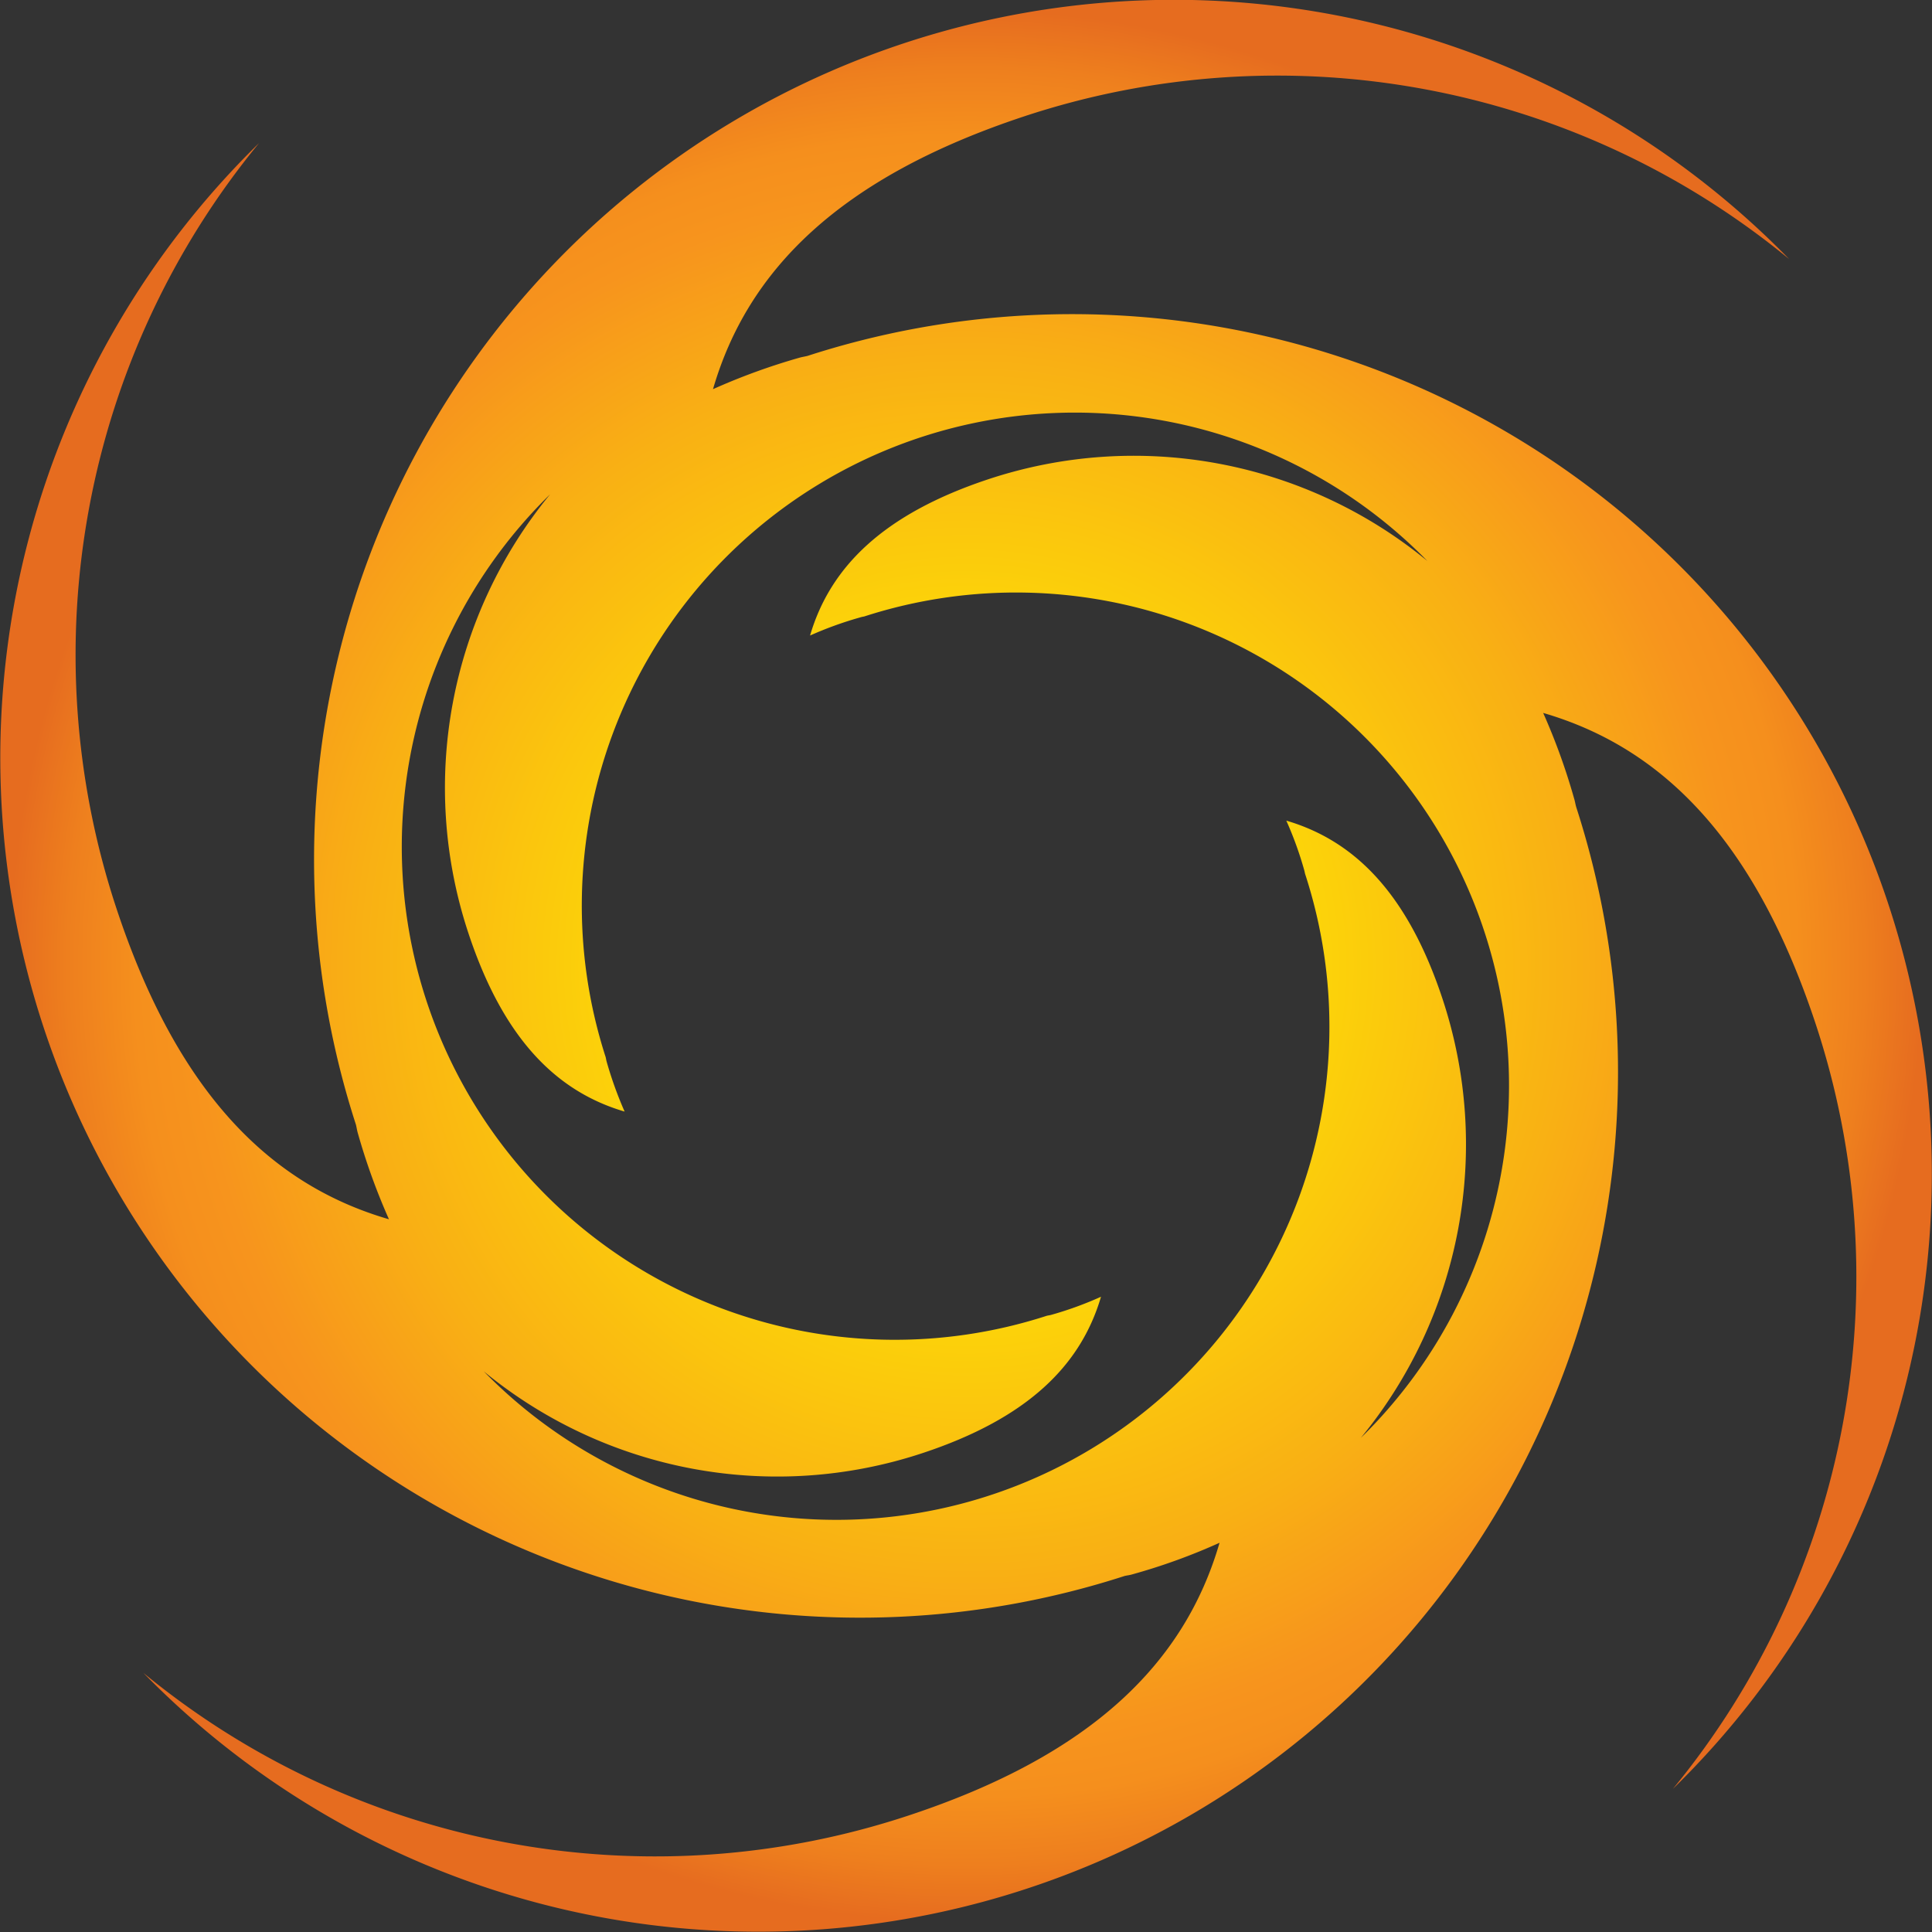<svg xmlns="http://www.w3.org/2000/svg" xmlns:xlink="http://www.w3.org/1999/xlink" viewBox="0 0 281.29 281.3"><rect x="0" y="0" width="281.29" height="281.3" fill="#333333" stroke="none"/><defs><style>.a{fill:url(#a);}</style><radialGradient id="a" cx="299.09" cy="240.69" r="140.65" gradientUnits="userSpaceOnUse"><stop offset="0" stop-color="#fff200"/><stop offset="0.14" stop-color="#feea03"/><stop offset="0.36" stop-color="#fcd409"/><stop offset="0.63" stop-color="#f9b014"/><stop offset="0.8" stop-color="#f7941d"/><stop offset="0.86" stop-color="#f58f1d"/><stop offset="0.93" stop-color="#ee7f1e"/><stop offset="0.99" stop-color="#e66c1f"/></radialGradient></defs><path class="a" d="M433.36,231.63A125.15,125.15,0,0,0,276,151.86c-.37.09-.72.14-1.13.25a93.31,93.31,0,0,0-12.62,4.59c5.06-17.42,18.54-30.85,45.28-39.71a117.34,117.34,0,0,1,111.4,20.77A125.18,125.18,0,0,0,210.27,263.81c.09.39.14.73.24,1.11a93.35,93.35,0,0,0,4.56,12.64c-17.4-5.05-30.83-18.52-39.68-45.27a117.35,117.35,0,0,1,20.77-111.42,125.18,125.18,0,0,0,126,208.63c.36-.09.74-.12,1.1-.23A87.88,87.88,0,0,0,336,324.66c-5.06,17.44-18.55,30.88-45.28,39.71a117.27,117.27,0,0,1-111.4-20.76,125.18,125.18,0,0,0,208.63-126c-.12-.38-.17-.75-.27-1.11a92.39,92.39,0,0,0-4.56-12.66c17.39,5.06,30.83,18.56,39.68,45.3A117.41,117.41,0,0,1,402,360.5,125.14,125.14,0,0,0,433.36,231.63Zm-76.79,77.76a67.32,67.32,0,0,0,11.91-63.87c-5.07-15.34-12.78-23.07-22.76-26a52.07,52.07,0,0,1,2.62,7.25c.06.21.08.43.16.64A71.78,71.78,0,0,1,228.87,299.7a67.26,67.26,0,0,0,63.87,11.91c15.33-5.07,23.07-12.78,26-22.77a51.47,51.47,0,0,1-7.26,2.64c-.21.06-.43.08-.63.13A71.78,71.78,0,0,1,238.54,172a67.28,67.28,0,0,0-11.91,63.88c5.07,15.34,12.78,23.07,22.75,26a56.19,56.19,0,0,1-2.61-7.25c-.06-.22-.09-.41-.14-.65a71.78,71.78,0,0,1,119.62-72.27,67.32,67.32,0,0,0-63.87-11.91c-15.33,5.08-23.07,12.79-26,22.77a53.12,53.12,0,0,1,7.23-2.62,4.48,4.48,0,0,1,.64-.15,71.78,71.78,0,0,1,72.28,119.63Z" transform="translate(-158.44 -100.04)"/></svg>